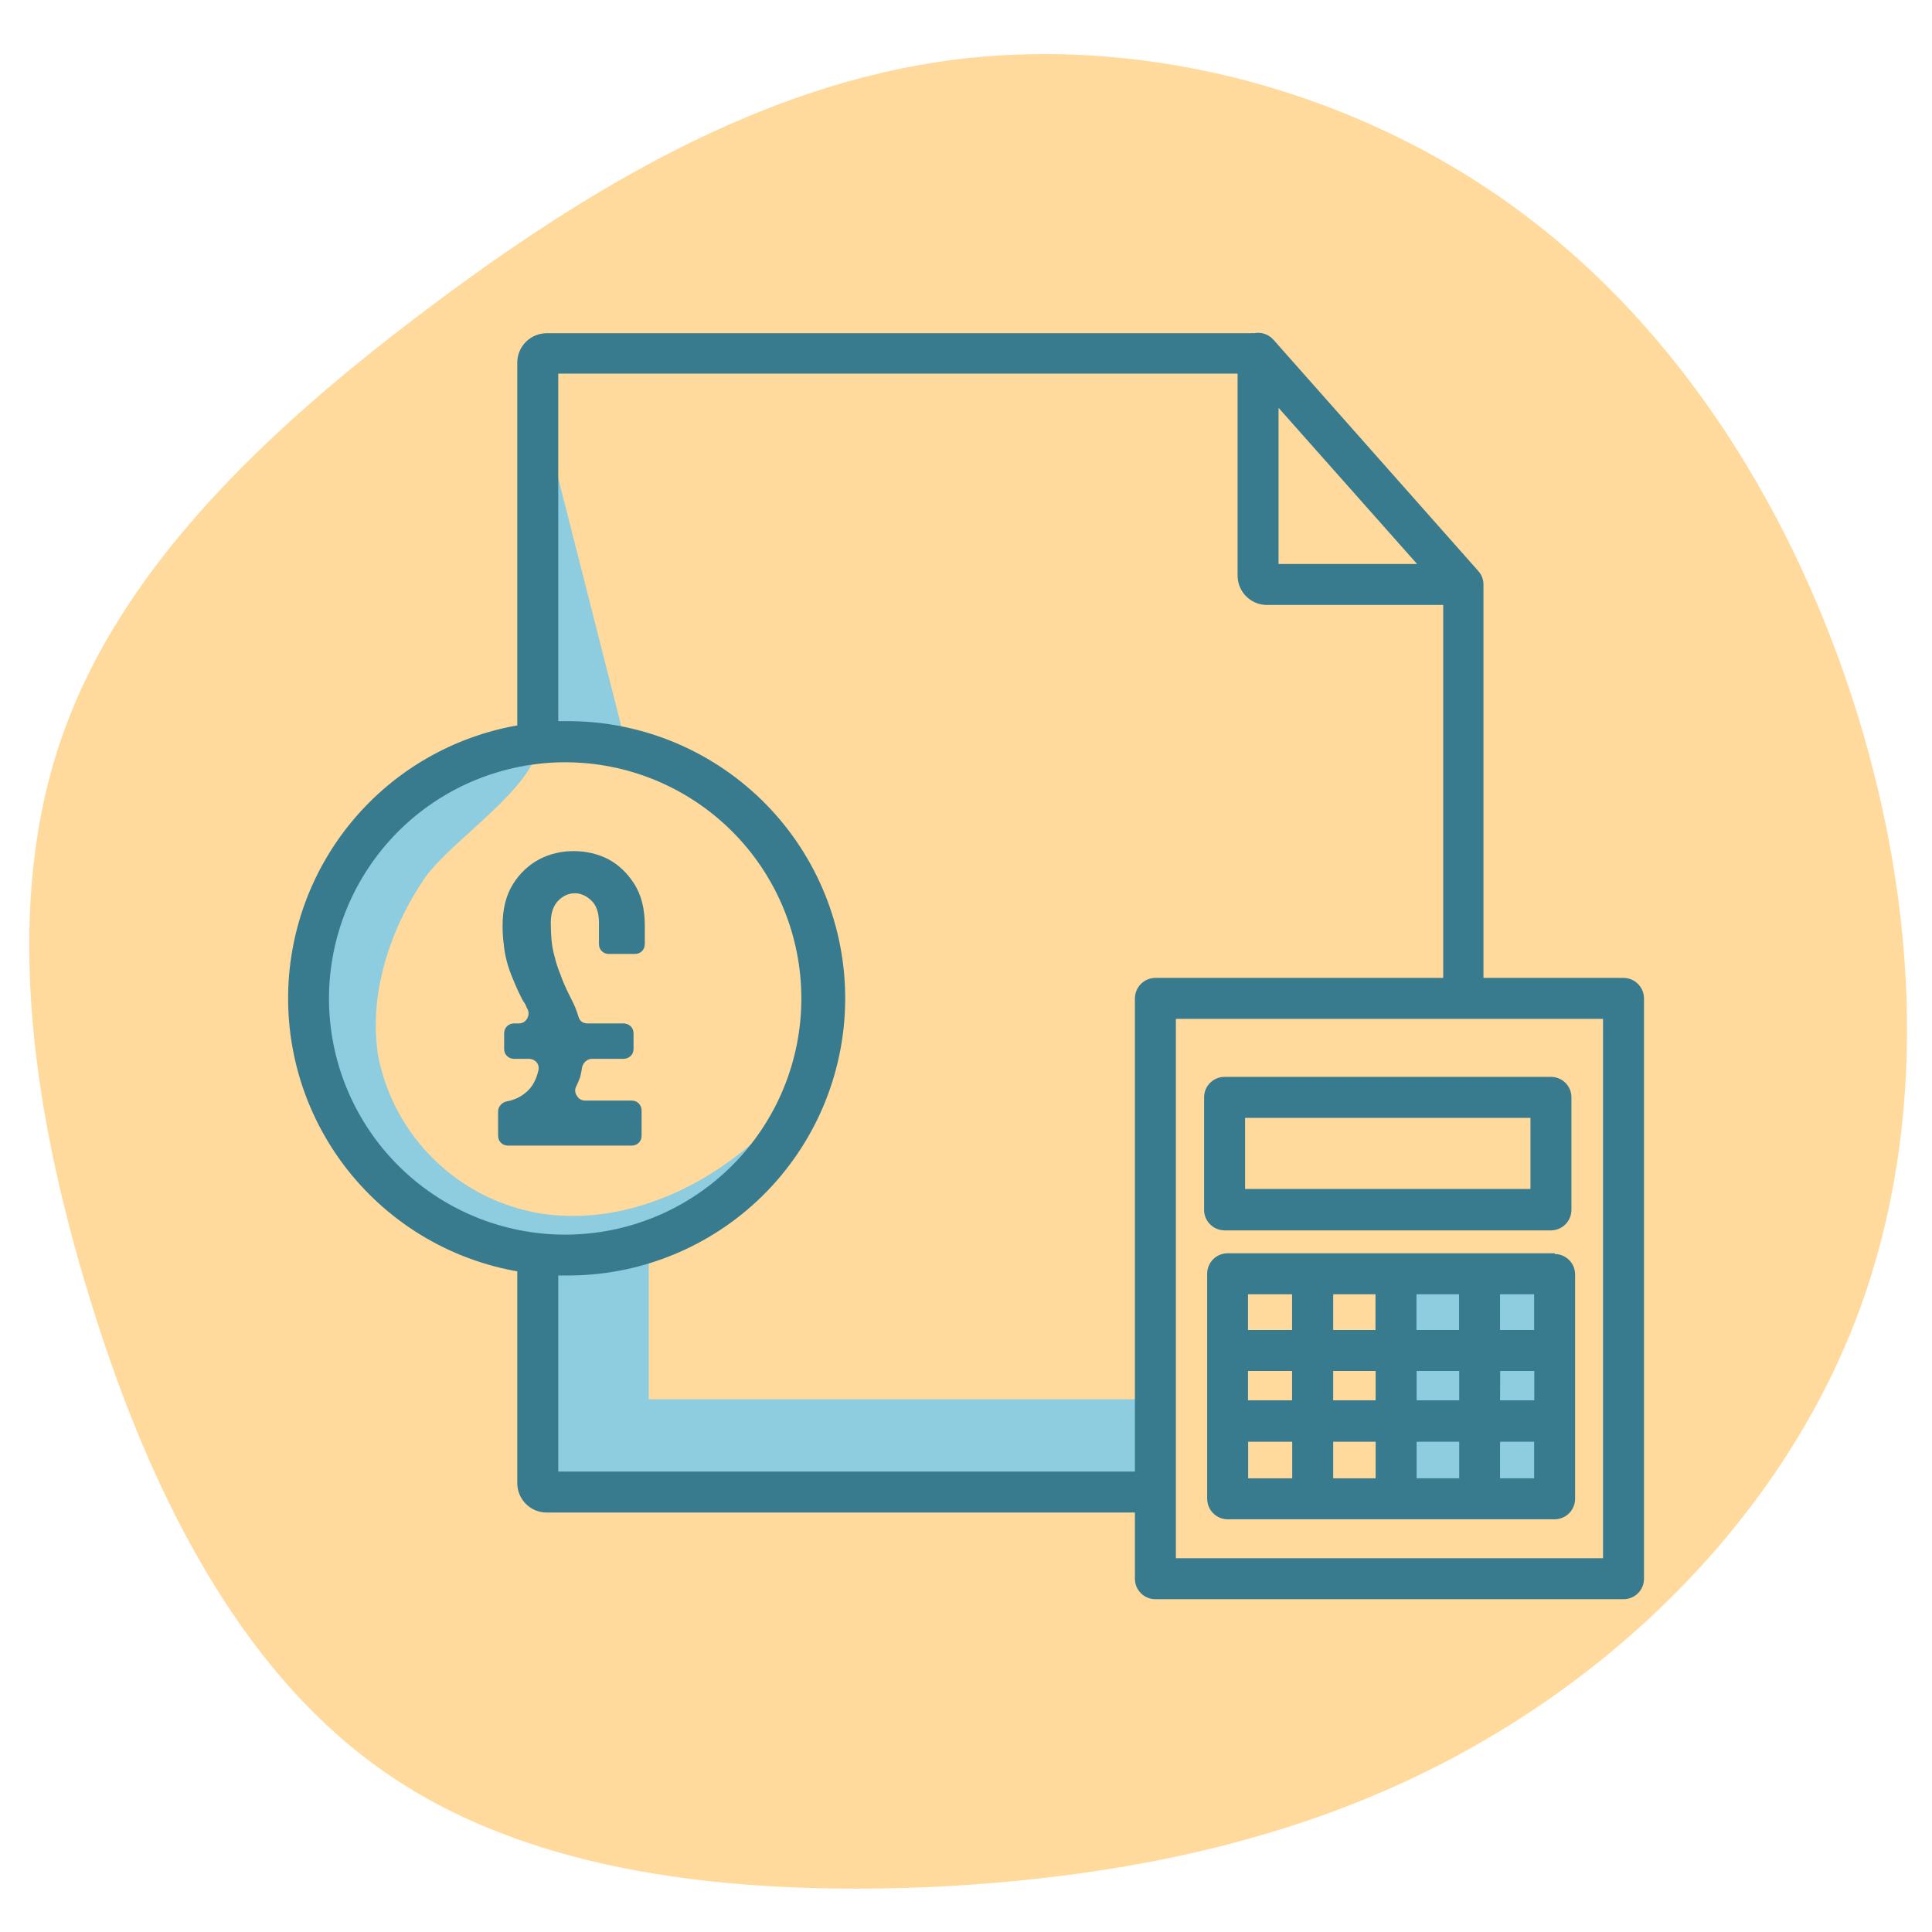 <svg xmlns="http://www.w3.org/2000/svg" xmlns:xlink="http://www.w3.org/1999/xlink" width="540" zoomAndPan="magnify" viewBox="0 0 404.88 405" height="540" preserveAspectRatio="xMidYMid meet"><defs><clipPath id="f7b175d3c1"><path d="M 80.977 168.301 L 158.496 168.301 L 158.496 252.48 L 80.977 252.48 Z M 80.977 168.301 "></path></clipPath><clipPath id="aec38355c4"><path d="M 119.734 168.301 C 98.328 168.301 80.977 187.141 80.977 210.375 C 80.977 233.613 98.328 252.453 119.734 252.453 C 141.141 252.453 158.496 233.613 158.496 210.375 C 158.496 187.141 141.141 168.301 119.734 168.301 Z M 119.734 168.301 "></path></clipPath></defs><g id="95daeb57df"><path style=" stroke:none;fill-rule:nonzero;fill:#ffda9c;fill-opacity:1;" d="M 318.387 44.195 C 352.504 69.293 376.383 108.039 389.297 149.707 C 402.215 191.375 403.918 235.969 389.785 274.469 C 375.652 312.969 345.68 344.891 310.59 365.117 C 275.746 385.344 236.023 393.629 194.844 395.578 C 153.664 397.281 111.262 392.898 80.559 371.453 C 49.613 350.008 30.605 311.266 18.422 271.059 C 6.238 231.094 0.633 189.184 13.059 154.094 C 25.488 118.758 55.949 90.004 89.332 64.906 C 122.957 39.562 159.754 17.633 199.961 12.516 C 240.41 7.398 284.516 19.094 318.387 44.195 Z M 318.387 44.195 "></path><path style=" stroke:none;fill-rule:nonzero;fill:#8eccdf;fill-opacity:1;" d="M 89.008 184.023 C 81.617 194.832 77.062 208.656 79.277 221.711 C 79.695 223.746 80.266 225.738 80.98 227.688 C 81.695 229.637 82.555 231.52 83.555 233.344 C 84.551 235.164 85.68 236.898 86.941 238.551 C 88.199 240.203 89.574 241.75 91.066 243.195 C 92.555 244.645 94.145 245.969 95.836 247.176 C 97.523 248.387 99.297 249.461 101.145 250.402 C 102.996 251.344 104.906 252.145 106.875 252.801 C 108.848 253.457 110.855 253.965 112.902 254.32 C 128.727 256.938 145.047 250.469 157.578 239.695 C 146.863 254.441 131.066 266.387 113.793 265.863 C 96.52 265.34 81.465 252.504 71.582 237.262 C 68.523 232.824 66.277 228.012 64.84 222.82 C 61.914 210.996 65.914 198.496 71.18 187.688 C 73.312 182.84 75.957 178.289 79.109 174.031 C 82.266 169.777 85.852 165.922 89.871 162.473 C 96.027 157.578 105.512 153.051 112.934 155.668 C 112.133 165.211 94.672 175.957 89.008 184.023 Z M 89.008 184.023 "></path><path style=" stroke:none;fill-rule:nonzero;fill:#8eccdf;fill-opacity:1;" d="M 115.18 93.227 L 131.777 158.531 L 112.934 155.699 Z M 115.18 93.227 "></path><path style=" stroke:none;fill-rule:nonzero;fill:#8eccdf;fill-opacity:1;" d="M 135.934 263.246 L 135.934 293.328 L 241.664 293.328 L 241.664 314.051 L 111.055 314.051 L 113.793 265.836 Z M 135.934 263.246 "></path><path style=" stroke:none;fill-rule:nonzero;fill:#8eccdf;fill-opacity:1;" d="M 292.469 267.93 L 326.152 267.93 L 326.152 313.559 L 292.469 313.559 Z M 292.469 267.93 "></path><path style=" stroke:none;fill-rule:nonzero;fill:#387b8f;fill-opacity:1;" d="M 102.957 195.48 C 102.957 196.051 102.984 196.625 103.039 197.195 C 103.098 197.766 103.18 198.336 103.293 198.898 C 103.406 199.461 103.543 200.016 103.711 200.566 C 103.879 201.113 104.07 201.652 104.289 202.184 C 104.508 202.715 104.754 203.23 105.023 203.738 C 105.297 204.242 105.59 204.734 105.91 205.211 C 106.227 205.688 106.57 206.148 106.934 206.594 C 107.297 207.035 107.684 207.461 108.086 207.867 C 108.492 208.273 108.918 208.656 109.363 209.023 C 109.805 209.387 110.266 209.727 110.742 210.047 C 111.219 210.363 111.711 210.66 112.219 210.93 C 112.723 211.199 113.242 211.445 113.77 211.664 C 114.301 211.883 114.84 212.078 115.391 212.242 C 115.938 212.41 116.496 212.551 117.059 212.66 C 117.621 212.773 118.188 212.859 118.758 212.914 C 119.328 212.969 119.902 213 120.477 213 L 121.121 213 C 121.711 212.996 122.293 213.051 122.867 213.164 C 123.445 213.277 124.004 213.445 124.547 213.668 C 125.09 213.891 125.605 214.164 126.094 214.492 C 126.582 214.816 127.035 215.184 127.453 215.598 C 127.867 216.012 128.242 216.465 128.566 216.953 C 128.895 217.438 129.172 217.953 129.398 218.496 C 129.621 219.039 129.793 219.598 129.906 220.172 C 130.023 220.75 130.082 221.332 130.082 221.918 C 130.082 222.504 130.027 223.086 129.914 223.66 C 129.797 224.238 129.629 224.797 129.406 225.34 C 129.18 225.883 128.906 226.398 128.578 226.887 C 128.254 227.375 127.883 227.828 127.469 228.242 C 127.051 228.656 126.602 229.027 126.113 229.352 C 125.625 229.68 125.109 229.953 124.566 230.18 C 124.023 230.402 123.465 230.574 122.887 230.688 C 122.312 230.801 121.73 230.855 121.145 230.855 C 120.555 230.855 119.973 230.797 119.398 230.684 C 118.824 230.566 118.266 230.398 117.723 230.172 C 117.18 229.945 116.664 229.668 116.176 229.344 C 115.691 229.016 115.238 228.645 114.824 228.227 C 114.41 227.812 114.039 227.359 113.715 226.867 C 113.391 226.379 113.117 225.863 112.895 225.32 C 112.672 224.777 112.504 224.219 112.391 223.641 C 112.277 223.066 112.223 222.484 112.223 221.898 C 112.25 221.598 112.242 221.305 112.207 221.008 C 112.172 220.711 112.105 220.422 112.008 220.141 C 111.91 219.855 111.785 219.586 111.633 219.332 C 111.48 219.074 111.305 218.836 111.102 218.617 C 110.902 218.398 110.68 218.199 110.438 218.027 C 110.195 217.852 109.934 217.707 109.664 217.586 C 109.391 217.465 109.105 217.375 108.812 217.312 C 108.523 217.254 108.227 217.223 107.93 217.223 C 107.629 217.223 107.336 217.254 107.043 217.312 C 106.75 217.375 106.469 217.465 106.195 217.586 C 105.922 217.707 105.664 217.852 105.422 218.027 C 105.18 218.199 104.957 218.398 104.754 218.617 C 104.555 218.836 104.375 219.074 104.223 219.332 C 104.07 219.586 103.945 219.855 103.852 220.141 C 103.754 220.422 103.688 220.711 103.652 221.008 C 103.613 221.305 103.609 221.598 103.633 221.898 C 103.637 222.836 103.711 223.77 103.863 224.699 C 104.016 225.629 104.238 226.539 104.535 227.43 C 104.836 228.32 105.199 229.184 105.637 230.016 C 106.074 230.848 106.574 231.641 107.137 232.395 C 107.703 233.148 108.32 233.852 109 234.504 C 109.676 235.156 110.398 235.75 111.172 236.285 C 111.945 236.824 112.754 237.293 113.602 237.699 C 114.449 238.105 115.324 238.441 116.227 238.707 L 116.227 243.172 C 116.203 243.469 116.207 243.766 116.242 244.062 C 116.281 244.359 116.348 244.648 116.441 244.93 C 116.539 245.215 116.664 245.48 116.816 245.738 C 116.969 245.996 117.145 246.234 117.348 246.453 C 117.551 246.672 117.773 246.871 118.016 247.043 C 118.258 247.215 118.516 247.363 118.789 247.484 C 119.062 247.602 119.344 247.695 119.637 247.754 C 119.93 247.816 120.223 247.848 120.523 247.848 C 120.82 247.848 121.117 247.816 121.406 247.754 C 121.699 247.695 121.98 247.602 122.254 247.484 C 122.527 247.363 122.785 247.215 123.027 247.043 C 123.273 246.871 123.496 246.672 123.695 246.453 C 123.898 246.234 124.074 245.996 124.227 245.738 C 124.379 245.48 124.504 245.215 124.602 244.93 C 124.699 244.648 124.766 244.359 124.801 244.062 C 124.836 243.766 124.844 243.469 124.816 243.172 L 124.816 238.984 C 125.871 238.766 126.895 238.449 127.891 238.043 C 128.887 237.633 129.836 237.137 130.742 236.555 C 131.645 235.969 132.488 235.309 133.273 234.57 C 134.055 233.828 134.762 233.023 135.395 232.156 C 136.031 231.285 136.578 230.363 137.043 229.395 C 137.508 228.422 137.879 227.418 138.16 226.379 C 138.438 225.34 138.621 224.281 138.703 223.207 C 138.789 222.137 138.773 221.062 138.66 219.992 C 138.547 218.922 138.34 217.871 138.031 216.84 C 137.727 215.809 137.328 214.812 136.836 213.855 C 136.344 212.898 135.773 211.992 135.113 211.141 C 134.457 210.285 133.727 209.5 132.926 208.785 C 132.125 208.066 131.262 207.426 130.344 206.867 C 129.426 206.309 128.461 205.836 127.453 205.457 C 126.449 205.074 125.414 204.785 124.355 204.594 C 123.297 204.402 122.23 204.309 121.152 204.316 L 120.508 204.316 C 119.918 204.316 119.34 204.262 118.762 204.148 C 118.188 204.039 117.629 203.871 117.086 203.648 C 116.543 203.426 116.027 203.148 115.539 202.824 C 115.047 202.5 114.598 202.133 114.18 201.719 C 113.766 201.305 113.391 200.855 113.066 200.367 C 112.738 199.879 112.461 199.367 112.234 198.824 C 112.008 198.285 111.84 197.727 111.723 197.148 C 111.605 196.574 111.547 195.992 111.547 195.406 C 111.547 194.82 111.602 194.238 111.715 193.664 C 111.828 193.086 111.996 192.527 112.219 191.984 C 112.441 191.445 112.719 190.93 113.043 190.441 C 113.367 189.953 113.738 189.5 114.152 189.082 C 114.566 188.668 115.016 188.297 115.504 187.969 C 115.992 187.645 116.504 187.367 117.047 187.141 C 117.59 186.918 118.148 186.746 118.723 186.633 C 119.297 186.516 119.879 186.457 120.465 186.457 C 121.051 186.457 121.633 186.512 122.207 186.629 C 122.785 186.742 123.344 186.91 123.887 187.133 C 124.43 187.359 124.941 187.633 125.43 187.957 C 125.918 188.285 126.371 188.656 126.785 189.07 C 127.199 189.484 127.57 189.934 127.898 190.422 C 128.223 190.91 128.5 191.426 128.723 191.969 C 128.949 192.508 129.117 193.066 129.234 193.645 C 129.348 194.219 129.406 194.801 129.406 195.387 C 129.379 195.684 129.387 195.98 129.422 196.277 C 129.457 196.574 129.523 196.863 129.621 197.145 C 129.719 197.426 129.844 197.695 129.996 197.953 C 130.148 198.211 130.324 198.449 130.527 198.668 C 130.727 198.887 130.949 199.082 131.191 199.258 C 131.438 199.43 131.695 199.578 131.965 199.695 C 132.238 199.816 132.523 199.906 132.816 199.969 C 133.105 200.031 133.402 200.062 133.699 200.062 C 134 200.062 134.293 200.031 134.586 199.969 C 134.879 199.906 135.16 199.816 135.434 199.695 C 135.707 199.578 135.965 199.43 136.207 199.258 C 136.449 199.082 136.672 198.887 136.875 198.668 C 137.074 198.449 137.254 198.211 137.406 197.953 C 137.559 197.695 137.684 197.426 137.777 197.145 C 137.875 196.863 137.941 196.574 137.98 196.277 C 138.016 195.98 138.02 195.684 137.996 195.387 C 137.992 194.426 137.91 193.473 137.75 192.527 C 137.59 191.582 137.352 190.652 137.039 189.746 C 136.73 188.84 136.344 187.961 135.887 187.117 C 135.434 186.273 134.91 185.473 134.324 184.711 C 133.734 183.953 133.09 183.246 132.387 182.594 C 131.684 181.941 130.93 181.352 130.129 180.82 C 129.332 180.289 128.492 179.828 127.617 179.438 C 126.738 179.047 125.836 178.727 124.91 178.484 L 124.91 173.277 C 124.934 172.98 124.93 172.684 124.895 172.391 C 124.855 172.094 124.789 171.805 124.695 171.52 C 124.598 171.238 124.473 170.969 124.32 170.715 C 124.168 170.457 123.992 170.219 123.789 170 C 123.586 169.777 123.363 169.582 123.121 169.41 C 122.879 169.234 122.621 169.09 122.348 168.969 C 122.074 168.848 121.793 168.758 121.5 168.695 C 121.207 168.637 120.914 168.605 120.613 168.605 C 120.316 168.605 120.02 168.637 119.73 168.695 C 119.438 168.758 119.152 168.848 118.883 168.969 C 118.609 169.09 118.352 169.234 118.105 169.41 C 117.863 169.582 117.641 169.777 117.441 170 C 117.238 170.219 117.062 170.457 116.91 170.715 C 116.758 170.969 116.633 171.238 116.535 171.52 C 116.438 171.805 116.371 172.094 116.336 172.391 C 116.301 172.684 116.293 172.98 116.32 173.277 L 116.32 178.484 C 115.375 178.715 114.453 179.02 113.559 179.406 C 112.668 179.789 111.809 180.246 110.992 180.773 C 110.172 181.297 109.406 181.891 108.684 182.543 C 107.965 183.199 107.305 183.91 106.703 184.672 C 106.102 185.438 105.566 186.25 105.102 187.102 C 104.637 187.957 104.242 188.844 103.922 189.762 C 103.605 190.68 103.363 191.621 103.203 192.582 C 103.039 193.539 102.957 194.504 102.957 195.48 Z M 102.957 195.48 "></path><path style=" stroke:none;fill-rule:nonzero;fill:#387b8f;fill-opacity:1;" d="M 340.285 204.992 L 310.914 204.992 L 310.914 122.598 C 310.922 121.496 310.562 120.531 309.836 119.703 L 266.883 71.211 C 266.379 70.641 265.77 70.234 265.047 69.992 C 264.328 69.75 263.594 69.703 262.848 69.855 C 262.582 69.824 262.316 69.824 262.047 69.855 L 114.535 69.855 C 114.129 69.855 113.727 69.895 113.332 69.973 C 112.934 70.051 112.551 70.168 112.176 70.324 C 111.805 70.48 111.449 70.668 111.113 70.895 C 110.777 71.117 110.465 71.371 110.18 71.66 C 109.895 71.945 109.637 72.258 109.414 72.594 C 109.188 72.93 109 73.281 108.844 73.656 C 108.688 74.031 108.574 74.414 108.492 74.812 C 108.414 75.207 108.375 75.609 108.375 76.012 L 108.375 152.066 C 106.711 152.359 105.059 152.723 103.426 153.16 C 101.789 153.598 100.18 154.105 98.59 154.684 C 96.996 155.262 95.438 155.906 93.902 156.621 C 92.367 157.336 90.871 158.113 89.402 158.961 C 87.938 159.805 86.512 160.715 85.125 161.684 C 83.742 162.652 82.398 163.68 81.102 164.77 C 79.805 165.855 78.559 166.996 77.363 168.191 C 76.168 169.391 75.023 170.633 73.938 171.93 C 72.848 173.227 71.82 174.566 70.848 175.953 C 69.879 177.336 68.969 178.762 68.125 180.227 C 67.277 181.691 66.496 183.191 65.781 184.727 C 65.066 186.258 64.418 187.82 63.84 189.41 C 63.262 191 62.754 192.609 62.316 194.246 C 61.879 195.879 61.512 197.531 61.219 199.195 C 60.922 200.863 60.703 202.539 60.555 204.223 C 60.406 205.906 60.336 207.598 60.336 209.289 C 60.336 210.98 60.406 212.668 60.555 214.355 C 60.703 216.039 60.922 217.715 61.219 219.383 C 61.512 221.047 61.879 222.695 62.316 224.332 C 62.754 225.965 63.262 227.578 63.84 229.168 C 64.418 230.758 65.066 232.316 65.781 233.852 C 66.496 235.383 67.277 236.883 68.125 238.348 C 68.969 239.812 69.879 241.238 70.848 242.625 C 71.82 244.012 72.848 245.352 73.938 246.645 C 75.023 247.941 76.168 249.188 77.363 250.383 C 78.559 251.578 79.805 252.723 81.102 253.809 C 82.398 254.895 83.742 255.922 85.125 256.895 C 86.512 257.863 87.938 258.77 89.402 259.617 C 90.871 260.461 92.367 261.242 93.902 261.957 C 95.438 262.672 96.996 263.316 98.59 263.895 C 100.18 264.473 101.789 264.98 103.426 265.418 C 105.059 265.855 106.711 266.219 108.375 266.512 L 108.375 310.91 C 108.375 311.316 108.414 311.715 108.492 312.113 C 108.574 312.508 108.688 312.895 108.844 313.266 C 109 313.641 109.188 313.996 109.414 314.332 C 109.637 314.668 109.895 314.98 110.18 315.266 C 110.465 315.551 110.777 315.805 111.113 316.031 C 111.449 316.254 111.805 316.445 112.176 316.602 C 112.551 316.754 112.934 316.871 113.332 316.949 C 113.727 317.031 114.129 317.07 114.535 317.07 L 237.848 317.07 L 237.848 330.957 C 237.848 331.234 237.875 331.516 237.93 331.789 C 237.984 332.066 238.066 332.332 238.172 332.594 C 238.281 332.852 238.414 333.098 238.57 333.332 C 238.727 333.566 238.902 333.781 239.102 333.98 C 239.301 334.18 239.516 334.359 239.75 334.516 C 239.984 334.672 240.23 334.801 240.488 334.91 C 240.75 335.016 241.016 335.098 241.293 335.152 C 241.566 335.207 241.848 335.234 242.129 335.234 L 340.285 335.234 C 340.566 335.234 340.844 335.207 341.121 335.152 C 341.398 335.098 341.664 335.016 341.926 334.91 C 342.184 334.801 342.43 334.672 342.664 334.516 C 342.898 334.359 343.113 334.18 343.312 333.98 C 343.512 333.781 343.688 333.566 343.844 333.332 C 344 333.098 344.133 332.852 344.242 332.594 C 344.348 332.332 344.43 332.066 344.484 331.789 C 344.539 331.516 344.566 331.234 344.566 330.957 L 344.566 209.305 C 344.566 209.023 344.539 208.742 344.484 208.465 C 344.43 208.191 344.348 207.922 344.242 207.66 C 344.133 207.402 344.004 207.152 343.848 206.918 C 343.691 206.684 343.512 206.465 343.312 206.266 C 343.117 206.066 342.898 205.887 342.668 205.73 C 342.434 205.574 342.188 205.438 341.926 205.328 C 341.668 205.223 341.398 205.137 341.121 205.082 C 340.848 205.023 340.566 204.996 340.285 204.992 Z M 335.977 326.645 L 246.438 326.645 L 246.438 213.582 L 335.977 213.582 Z M 116.965 267.375 L 118.414 267.375 C 120.316 267.395 122.215 267.32 124.109 267.152 C 126.008 266.984 127.891 266.727 129.758 266.375 C 131.629 266.023 133.477 265.578 135.305 265.047 C 137.133 264.512 138.926 263.891 140.691 263.18 C 142.457 262.473 144.184 261.676 145.871 260.797 C 147.559 259.918 149.199 258.957 150.793 257.914 C 152.387 256.875 153.926 255.758 155.406 254.566 C 156.891 253.375 158.312 252.113 159.672 250.781 C 161.031 249.449 162.324 248.055 163.547 246.598 C 164.766 245.137 165.914 243.621 166.988 242.051 C 168.062 240.48 169.055 238.859 169.969 237.191 C 170.887 235.523 171.715 233.812 172.461 232.062 C 173.207 230.312 173.867 228.527 174.438 226.715 C 175.008 224.898 175.488 223.059 175.879 221.195 C 176.27 219.336 176.57 217.457 176.777 215.566 C 176.98 213.672 177.094 211.777 177.113 209.875 C 177.133 207.969 177.059 206.07 176.895 204.176 C 176.727 202.281 176.469 200.398 176.113 198.527 C 175.762 196.656 175.32 194.809 174.785 192.98 C 174.254 191.156 173.633 189.359 172.922 187.594 C 172.211 185.828 171.418 184.102 170.535 182.414 C 169.656 180.727 168.695 179.086 167.656 177.492 C 166.613 175.898 165.5 174.363 164.309 172.879 C 163.113 171.395 161.852 169.973 160.52 168.613 C 159.191 167.254 157.793 165.965 156.336 164.742 C 154.879 163.52 153.363 162.371 151.793 161.297 C 150.219 160.223 148.602 159.23 146.93 158.316 C 145.262 157.402 143.551 156.57 141.801 155.824 C 140.051 155.078 138.27 154.418 136.453 153.848 C 134.637 153.277 132.801 152.797 130.938 152.406 C 129.074 152.016 127.199 151.715 125.305 151.512 C 123.414 151.305 121.516 151.191 119.613 151.172 L 116.965 151.172 L 116.965 78.324 L 259.371 78.324 L 259.371 120.66 C 259.371 121.062 259.41 121.465 259.488 121.859 C 259.566 122.258 259.684 122.641 259.84 123.016 C 259.992 123.391 260.184 123.742 260.406 124.082 C 260.633 124.418 260.887 124.727 261.172 125.012 C 261.461 125.301 261.77 125.555 262.105 125.777 C 262.441 126.004 262.797 126.195 263.172 126.348 C 263.543 126.504 263.93 126.621 264.328 126.699 C 264.723 126.777 265.125 126.816 265.527 126.816 L 302.477 126.816 L 302.477 204.992 L 242.129 204.992 C 241.848 204.996 241.566 205.023 241.289 205.082 C 241.016 205.137 240.746 205.223 240.488 205.328 C 240.227 205.438 239.98 205.574 239.746 205.73 C 239.516 205.887 239.297 206.066 239.098 206.266 C 238.902 206.465 238.723 206.684 238.566 206.918 C 238.41 207.152 238.281 207.402 238.172 207.66 C 238.066 207.922 237.984 208.191 237.93 208.465 C 237.875 208.742 237.848 209.023 237.848 209.305 L 237.848 308.477 L 116.965 308.477 Z M 118.414 159.793 C 120.035 159.793 121.652 159.871 123.266 160.031 C 124.879 160.191 126.48 160.43 128.07 160.746 C 129.664 161.062 131.234 161.453 132.785 161.926 C 134.336 162.395 135.863 162.941 137.359 163.562 C 138.859 164.184 140.32 164.875 141.75 165.641 C 143.184 166.402 144.57 167.234 145.918 168.137 C 147.27 169.039 148.57 170.004 149.82 171.031 C 151.074 172.059 152.277 173.148 153.422 174.293 C 154.57 175.441 155.656 176.641 156.684 177.895 C 157.715 179.148 158.68 180.449 159.578 181.797 C 160.48 183.145 161.312 184.535 162.078 185.965 C 162.84 187.395 163.535 188.859 164.156 190.355 C 164.773 191.855 165.32 193.379 165.793 194.93 C 166.262 196.484 166.656 198.055 166.973 199.645 C 167.289 201.234 167.527 202.836 167.684 204.449 C 167.844 206.066 167.922 207.684 167.922 209.305 C 167.922 210.926 167.844 212.543 167.684 214.156 C 167.527 215.77 167.289 217.371 166.973 218.961 C 166.656 220.555 166.262 222.125 165.793 223.676 C 165.32 225.227 164.773 226.754 164.156 228.25 C 163.535 229.75 162.84 231.211 162.078 232.645 C 161.312 234.074 160.48 235.461 159.578 236.809 C 158.68 238.16 157.715 239.461 156.684 240.711 C 155.656 241.965 154.57 243.168 153.422 244.312 C 152.277 245.461 151.074 246.547 149.82 247.574 C 148.57 248.605 147.27 249.57 145.918 250.469 C 144.57 251.371 143.184 252.203 141.75 252.969 C 140.32 253.73 138.859 254.426 137.359 255.047 C 135.863 255.664 134.336 256.211 132.785 256.684 C 131.234 257.152 129.664 257.547 128.07 257.863 C 126.48 258.18 124.879 258.418 123.266 258.574 C 121.652 258.734 120.035 258.812 118.414 258.812 C 116.793 258.812 115.172 258.734 113.559 258.574 C 111.945 258.418 110.344 258.18 108.754 257.863 C 107.164 257.547 105.594 257.152 104.039 256.684 C 102.488 256.211 100.965 255.664 99.465 255.047 C 97.969 254.426 96.504 253.73 95.074 252.969 C 93.645 252.203 92.254 251.371 90.906 250.469 C 89.559 249.57 88.258 248.605 87.004 247.574 C 85.75 246.547 84.551 245.461 83.402 244.312 C 82.258 243.168 81.168 241.965 80.141 240.711 C 79.113 239.461 78.148 238.16 77.246 236.809 C 76.344 235.461 75.512 234.074 74.75 232.645 C 73.984 231.211 73.293 229.75 72.672 228.25 C 72.051 226.754 71.504 225.227 71.035 223.676 C 70.562 222.125 70.172 220.555 69.855 218.961 C 69.539 217.371 69.301 215.77 69.141 214.156 C 68.98 212.543 68.902 210.926 68.902 209.305 C 68.902 207.684 68.984 206.066 69.145 204.453 C 69.305 202.84 69.543 201.238 69.859 199.648 C 70.176 198.059 70.57 196.484 71.043 194.934 C 71.512 193.383 72.059 191.859 72.68 190.363 C 73.301 188.863 73.992 187.398 74.758 185.969 C 75.523 184.543 76.355 183.152 77.258 181.805 C 78.156 180.457 79.121 179.156 80.148 177.902 C 81.18 176.648 82.266 175.449 83.414 174.305 C 84.559 173.156 85.758 172.07 87.012 171.039 C 88.266 170.012 89.566 169.047 90.914 168.148 C 92.262 167.246 93.648 166.414 95.078 165.648 C 96.508 164.883 97.973 164.191 99.473 163.57 C 100.969 162.949 102.492 162.402 104.043 161.934 C 105.594 161.461 107.168 161.066 108.758 160.75 C 110.348 160.434 111.949 160.195 113.562 160.035 C 115.176 159.875 116.793 159.793 118.414 159.793 Z M 296.996 118.227 L 267.961 118.227 L 267.961 85.496 Z M 296.996 118.227 "></path><path style=" stroke:none;fill-rule:nonzero;fill:#387b8f;fill-opacity:1;" d="M 256.629 225.746 C 256.348 225.746 256.07 225.773 255.793 225.828 C 255.52 225.883 255.25 225.965 254.992 226.07 C 254.73 226.18 254.484 226.312 254.25 226.469 C 254.02 226.621 253.801 226.801 253.602 227 C 253.406 227.199 253.227 227.414 253.07 227.648 C 252.914 227.883 252.781 228.129 252.676 228.387 C 252.566 228.648 252.488 228.914 252.434 229.191 C 252.379 229.465 252.352 229.746 252.352 230.023 L 252.352 253.52 C 252.344 253.805 252.367 254.086 252.414 254.367 C 252.465 254.648 252.543 254.922 252.648 255.188 C 252.754 255.453 252.883 255.707 253.039 255.949 C 253.191 256.188 253.371 256.41 253.57 256.613 C 253.766 256.82 253.984 257.004 254.219 257.164 C 254.457 257.328 254.707 257.465 254.969 257.574 C 255.23 257.688 255.5 257.773 255.781 257.832 C 256.062 257.891 256.344 257.918 256.629 257.922 L 325.074 257.922 C 325.359 257.918 325.637 257.891 325.914 257.832 C 326.188 257.777 326.457 257.695 326.715 257.586 C 326.977 257.477 327.223 257.34 327.457 257.184 C 327.691 257.027 327.906 256.848 328.105 256.648 C 328.301 256.449 328.48 256.23 328.637 255.996 C 328.793 255.762 328.922 255.512 329.031 255.254 C 329.137 254.992 329.219 254.723 329.273 254.449 C 329.328 254.172 329.355 253.891 329.355 253.609 L 329.355 230.023 C 329.355 229.746 329.328 229.465 329.273 229.191 C 329.219 228.914 329.137 228.648 329.031 228.387 C 328.922 228.129 328.789 227.883 328.633 227.648 C 328.477 227.414 328.301 227.199 328.102 227 C 327.902 226.801 327.688 226.621 327.453 226.469 C 327.219 226.312 326.973 226.18 326.715 226.07 C 326.453 225.965 326.188 225.883 325.91 225.828 C 325.637 225.773 325.355 225.746 325.074 225.746 Z M 320.766 249.238 L 260.941 249.238 L 260.941 234.336 L 320.766 234.336 Z M 320.766 249.238 "></path><path style=" stroke:none;fill-rule:nonzero;fill:#387b8f;fill-opacity:1;" d="M 325.848 262.723 L 257.277 262.723 C 256.988 262.723 256.703 262.754 256.422 262.809 C 256.141 262.867 255.867 262.953 255.602 263.062 C 255.336 263.176 255.086 263.312 254.848 263.477 C 254.613 263.641 254.395 263.824 254.195 264.031 C 253.996 264.238 253.816 264.465 253.664 264.707 C 253.508 264.949 253.379 265.203 253.277 265.473 C 253.176 265.742 253.098 266.02 253.051 266.301 C 253.004 266.586 252.984 266.871 252.996 267.16 L 252.996 314.176 C 252.996 314.457 253.023 314.734 253.078 315.012 C 253.133 315.289 253.215 315.559 253.32 315.816 C 253.43 316.078 253.559 316.324 253.715 316.559 C 253.871 316.793 254.051 317.012 254.246 317.211 C 254.445 317.41 254.664 317.59 254.895 317.75 C 255.129 317.906 255.375 318.039 255.637 318.148 C 255.895 318.258 256.164 318.34 256.441 318.398 C 256.715 318.453 256.996 318.484 257.277 318.484 L 325.848 318.484 C 326.129 318.484 326.406 318.453 326.684 318.398 C 326.957 318.34 327.227 318.258 327.484 318.148 C 327.746 318.039 327.992 317.906 328.227 317.75 C 328.461 317.59 328.676 317.41 328.875 317.211 C 329.074 317.012 329.25 316.793 329.406 316.559 C 329.562 316.324 329.691 316.078 329.801 315.816 C 329.906 315.559 329.988 315.289 330.043 315.012 C 330.098 314.734 330.125 314.457 330.125 314.176 L 330.125 267.16 C 330.125 266.879 330.098 266.598 330.043 266.324 C 329.988 266.047 329.906 265.781 329.801 265.52 C 329.691 265.262 329.559 265.016 329.402 264.781 C 329.25 264.547 329.07 264.332 328.871 264.133 C 328.672 263.934 328.457 263.754 328.223 263.602 C 327.988 263.445 327.742 263.312 327.484 263.203 C 327.223 263.098 326.957 263.016 326.68 262.961 C 326.406 262.906 326.125 262.879 325.848 262.879 Z M 288.281 271.316 L 288.281 278.797 L 279.414 278.797 L 279.414 271.316 Z M 321.535 271.316 L 321.535 278.797 L 314.391 278.797 L 314.391 271.316 Z M 296.902 309.895 L 296.902 302.227 L 305.832 302.227 L 305.832 309.895 Z M 279.414 309.895 L 279.414 302.227 L 288.312 302.227 L 288.312 309.895 Z M 279.414 287.387 L 288.312 287.387 L 288.312 293.547 L 279.414 293.547 Z M 305.832 293.547 L 296.902 293.547 L 296.902 287.387 L 305.832 287.387 Z M 314.422 287.387 L 321.566 287.387 L 321.566 293.547 L 314.391 293.547 Z M 270.793 278.797 L 261.555 278.797 L 261.555 271.316 L 270.793 271.316 Z M 270.793 287.387 L 270.793 293.547 L 261.555 293.547 L 261.555 287.387 Z M 314.391 302.227 L 321.535 302.227 L 321.535 309.895 L 314.391 309.895 Z M 305.801 278.797 L 296.871 278.797 L 296.871 271.316 L 305.801 271.316 Z M 261.586 302.227 L 270.824 302.227 L 270.824 309.895 L 261.586 309.895 Z M 261.586 302.227 "></path><g clip-rule="nonzero" clip-path="url(#f7b175d3c1)"><g clip-rule="nonzero" clip-path="url(#aec38355c4)"><path style=" stroke:none;fill-rule:nonzero;fill:#ffda9c;fill-opacity:1;" d="M 80.977 168.301 L 158.496 168.301 L 158.496 252.48 L 80.977 252.48 Z M 80.977 168.301 "></path></g></g><g style="fill:#387b8f;fill-opacity:1;"><g transform="translate(100.153, 240.148)"><path style="stroke:none" d="M 8.5 -25.609 C 9.289 -25.609 9.883 -25.941 10.281 -26.609 C 10.664 -27.285 10.691 -27.961 10.359 -28.641 C 10.191 -28.922 10.051 -29.227 9.938 -29.562 C 9.77 -29.844 9.57 -30.148 9.344 -30.484 C 8.562 -32.004 7.914 -33.41 7.406 -34.703 C 6.844 -35.992 6.395 -37.254 6.062 -38.484 C 5.727 -39.723 5.504 -40.957 5.391 -42.188 C 5.223 -43.426 5.141 -44.75 5.141 -46.156 C 5.141 -49.582 5.867 -52.473 7.328 -54.828 C 8.785 -57.129 10.641 -58.867 12.891 -60.047 C 15.078 -61.172 17.461 -61.734 20.047 -61.734 C 22.629 -61.734 25.039 -61.172 27.281 -60.047 C 29.477 -58.867 31.305 -57.129 32.766 -54.828 C 34.223 -52.523 34.953 -49.633 34.953 -46.156 L 34.953 -42.281 C 34.953 -41.656 34.754 -41.148 34.359 -40.766 C 33.961 -40.367 33.457 -40.172 32.844 -40.172 L 27.453 -40.172 C 26.836 -40.172 26.332 -40.367 25.938 -40.766 C 25.539 -41.148 25.344 -41.656 25.344 -42.281 L 25.344 -46.734 C 25.344 -48.816 24.812 -50.363 23.75 -51.375 C 22.688 -52.383 21.535 -52.891 20.297 -52.891 C 19.004 -52.891 17.852 -52.383 16.844 -51.375 C 15.781 -50.301 15.25 -48.754 15.25 -46.734 C 15.25 -45.441 15.301 -44.207 15.406 -43.031 C 15.52 -41.852 15.742 -40.676 16.078 -39.5 C 16.359 -38.32 16.754 -37.113 17.266 -35.875 C 17.711 -34.582 18.301 -33.207 19.031 -31.75 C 19.645 -30.57 20.094 -29.645 20.375 -28.969 C 20.656 -28.238 20.879 -27.594 21.047 -27.031 C 21.328 -26.082 21.973 -25.609 22.984 -25.609 L 30.484 -25.609 C 31.047 -25.609 31.551 -25.41 32 -25.016 C 32.395 -24.617 32.594 -24.113 32.594 -23.5 L 32.594 -20.297 C 32.594 -19.68 32.395 -19.176 32 -18.781 C 31.551 -18.383 31.047 -18.188 30.484 -18.188 L 23.922 -18.188 C 23.41 -18.188 22.961 -18.02 22.578 -17.688 C 22.18 -17.352 21.926 -16.93 21.812 -16.422 C 21.695 -15.641 21.555 -14.938 21.391 -14.312 C 21.16 -13.695 20.91 -13.109 20.641 -12.547 C 20.242 -11.816 20.27 -11.113 20.719 -10.438 C 21.113 -9.77 21.703 -9.438 22.484 -9.438 L 32.172 -9.438 C 32.785 -9.438 33.289 -9.238 33.688 -8.844 C 34.082 -8.445 34.281 -7.941 34.281 -7.328 L 34.281 -2.109 C 34.281 -1.484 34.082 -0.977 33.688 -0.594 C 33.289 -0.195 32.785 0 32.172 0 L 6.312 0 C 5.695 0 5.191 -0.195 4.797 -0.594 C 4.398 -0.977 4.203 -1.484 4.203 -2.109 L 4.203 -7.156 C 4.203 -7.664 4.375 -8.113 4.719 -8.5 C 5.051 -8.895 5.473 -9.148 5.984 -9.266 C 7.609 -9.547 9.008 -10.219 10.188 -11.281 C 11.363 -12.289 12.176 -13.754 12.625 -15.672 C 12.801 -16.336 12.691 -16.926 12.297 -17.438 C 11.848 -17.938 11.285 -18.188 10.609 -18.188 L 7.578 -18.188 C 6.961 -18.188 6.457 -18.383 6.062 -18.781 C 5.664 -19.176 5.469 -19.68 5.469 -20.297 L 5.469 -23.5 C 5.469 -24.113 5.664 -24.617 6.062 -25.016 C 6.457 -25.41 6.961 -25.609 7.578 -25.609 Z M 8.5 -25.609 "></path></g></g></g></svg>